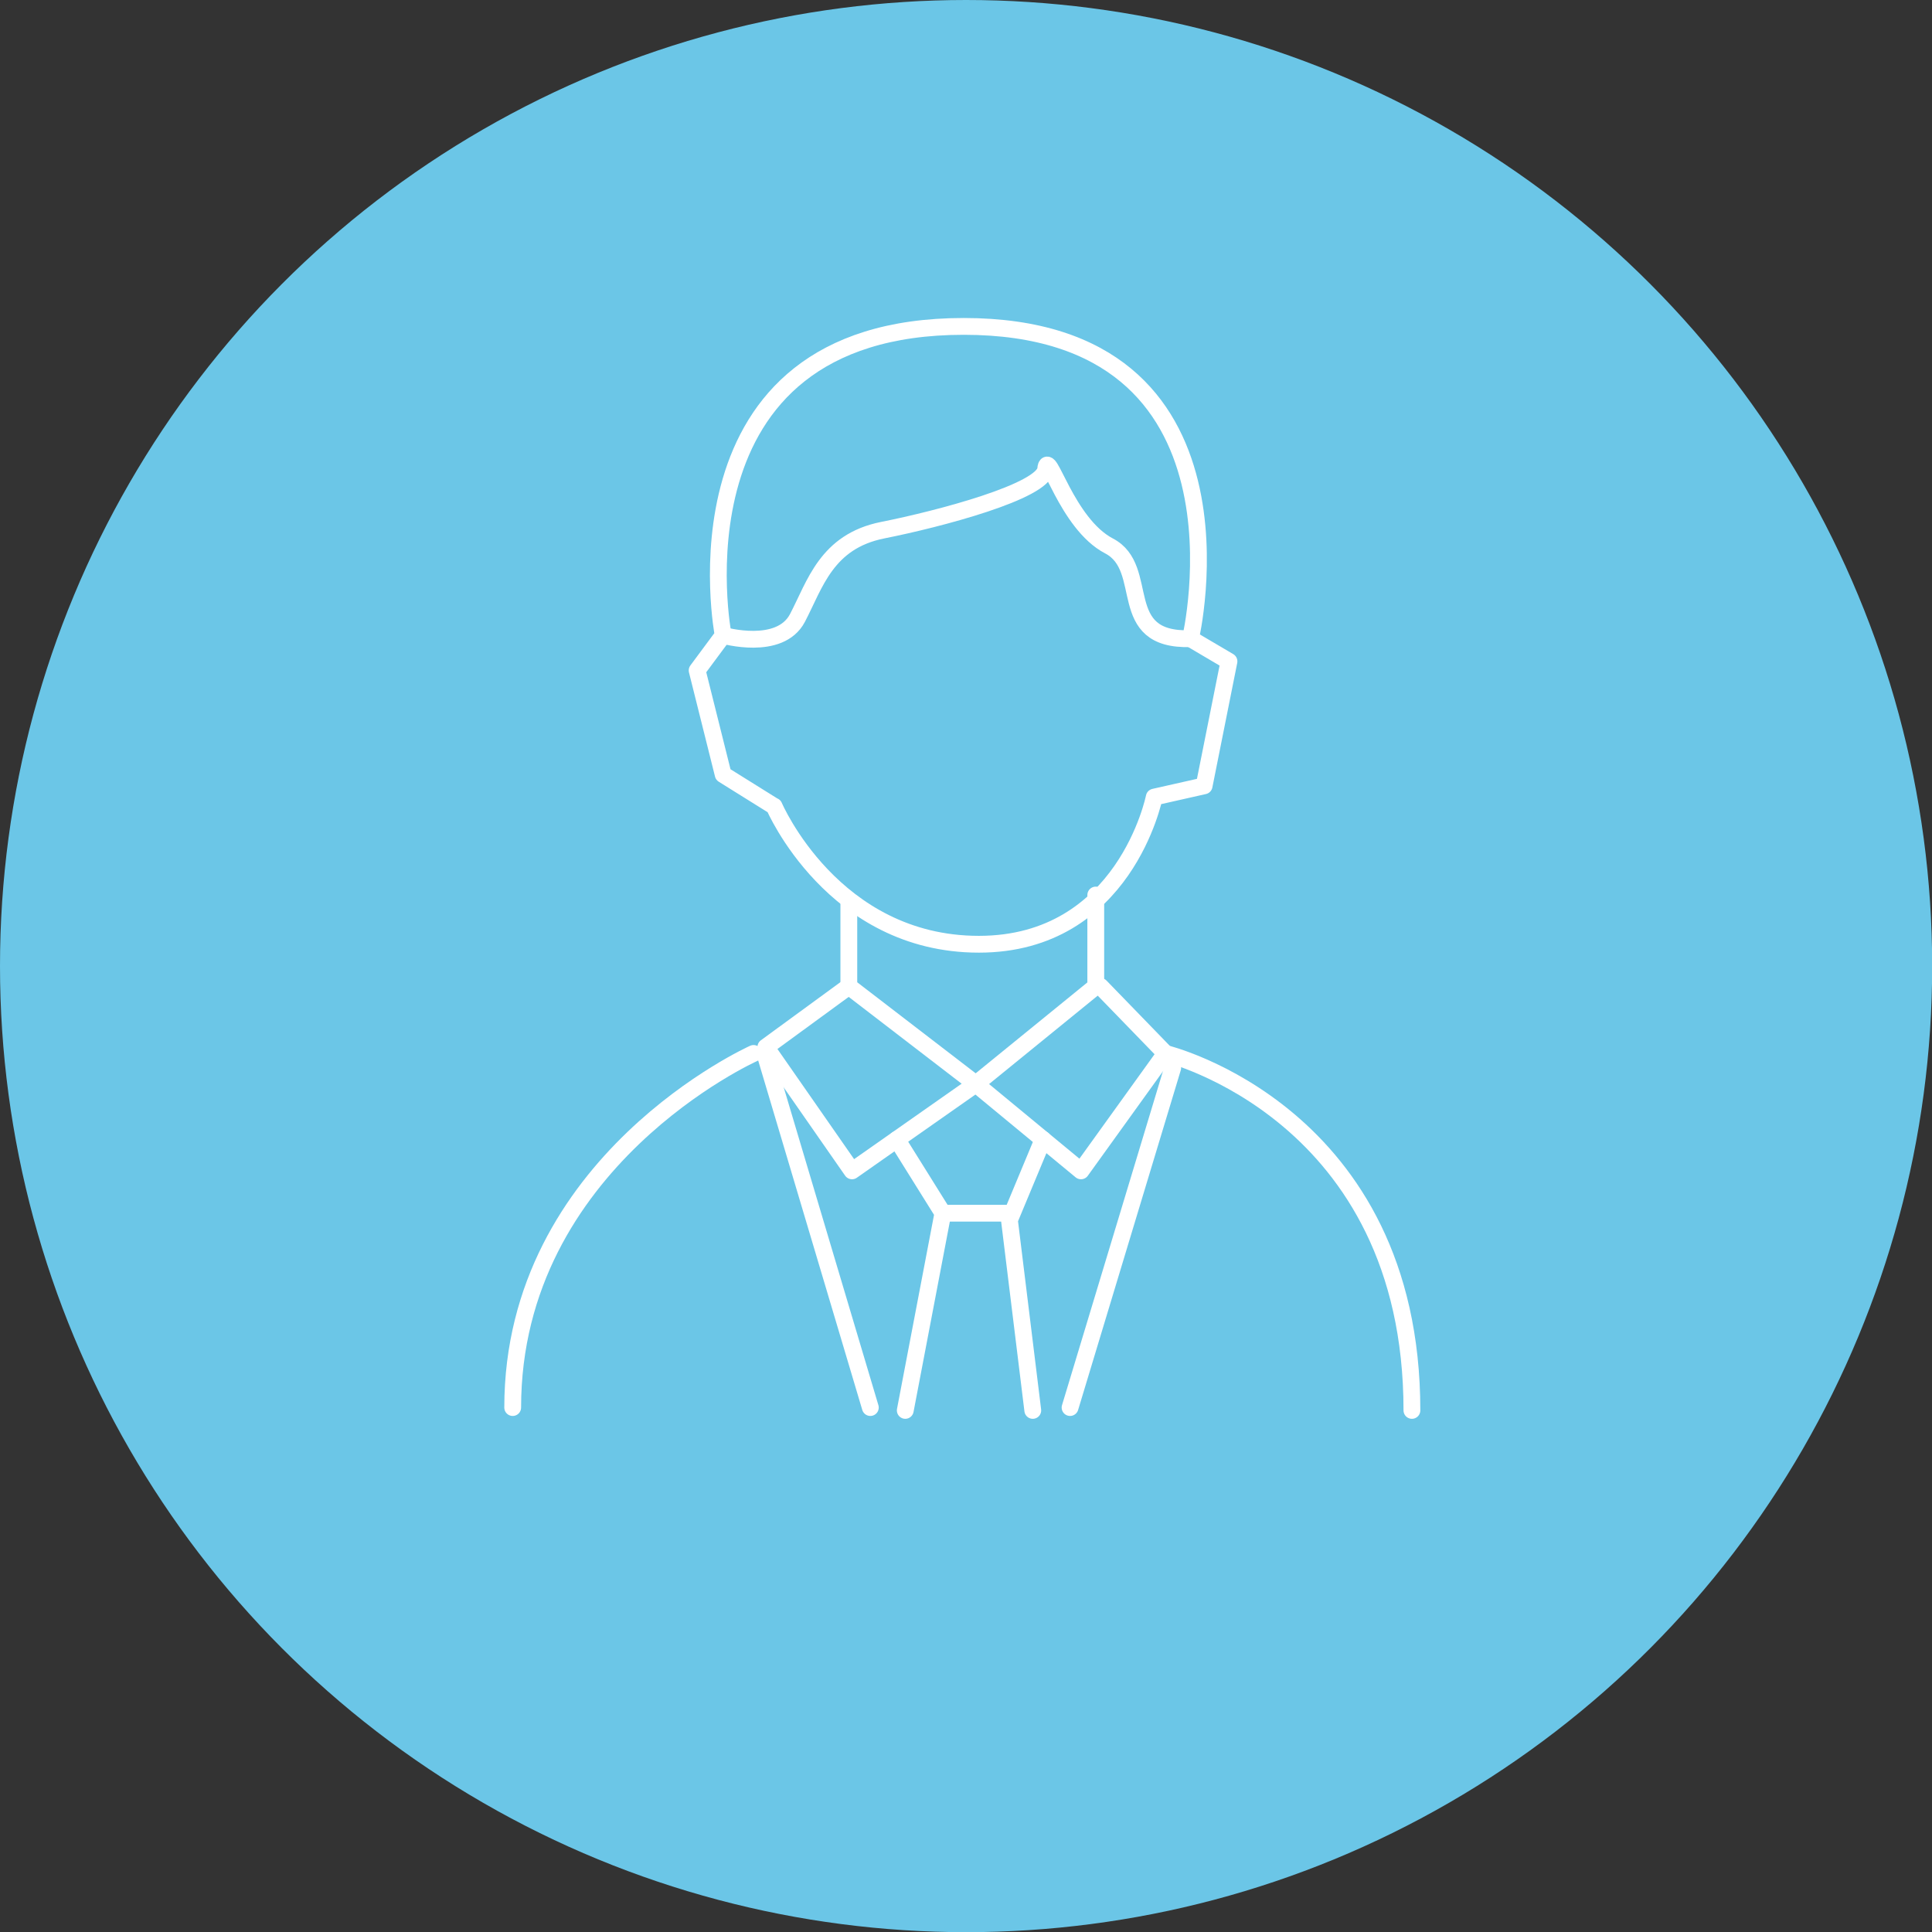 <?xml version="1.0" encoding="UTF-8"?><svg id="_レイヤー_2" xmlns="http://www.w3.org/2000/svg" viewBox="0 0 115.01 115.01"><rect x="0" y="0" width="115.01" height="115.01" fill="#333333" stroke="none"/><defs><style>.cls-1{fill:none;stroke:#fff;stroke-linecap:round;stroke-linejoin:round;}.cls-2{fill:#6bc6e7;}</style></defs><g id="txt_ph_obj"><g><circle class="cls-2" cx="57.51" cy="57.51" r="57.51"/><g><path class="cls-1" d="M46.08,47.99s3.5,8.22,12.19,8.22,10.44-8.76,10.44-8.76l2.97-.67,1.48-7.41-2.29-1.35s4.38-18.59-13.5-18.59-14.32,18.39-14.32,18.39l-1.55,2.09,1.55,6.2,3.03,1.89Z"/><path class="cls-1" d="M43.05,37.82s3.37,.97,4.42-1.03,1.72-4.56,5.08-5.23c3.37-.67,9.58-2.31,9.7-3.64s1.22,3.25,3.77,4.58,.27,5.66,4.85,5.52"/><polyline class="cls-1" points="50.53 53.75 50.53 58.72 58.09 64.53 65.23 58.72 65.23 53.28"/><polyline class="cls-1" points="50.53 58.72 45.59 62.33 50.72 69.7 58.09 64.53 64.35 69.7 69.38 62.71 65.51 58.72"/><path class="cls-1" d="M69.38,62.71s14.67,3.53,14.67,21.25"/><path class="cls-1" d="M44.86,62.71s-14.34,6.42-14.34,21.08"/><polyline class="cls-1" points="53.39 67.83 56.13 72.22 53.89 83.96"/><polyline class="cls-1" points="62.09 67.83 60.09 72.63 61.48 83.96"/><line class="cls-1" x1="56.13" y1="72.22" x2="60.09" y2="72.22"/><line class="cls-1" x1="45.59" y1="62.91" x2="51.81" y2="83.79"/><line class="cls-1" x1="69.81" y1="63.57" x2="63.7" y2="83.79"/></g></g></g></svg>
